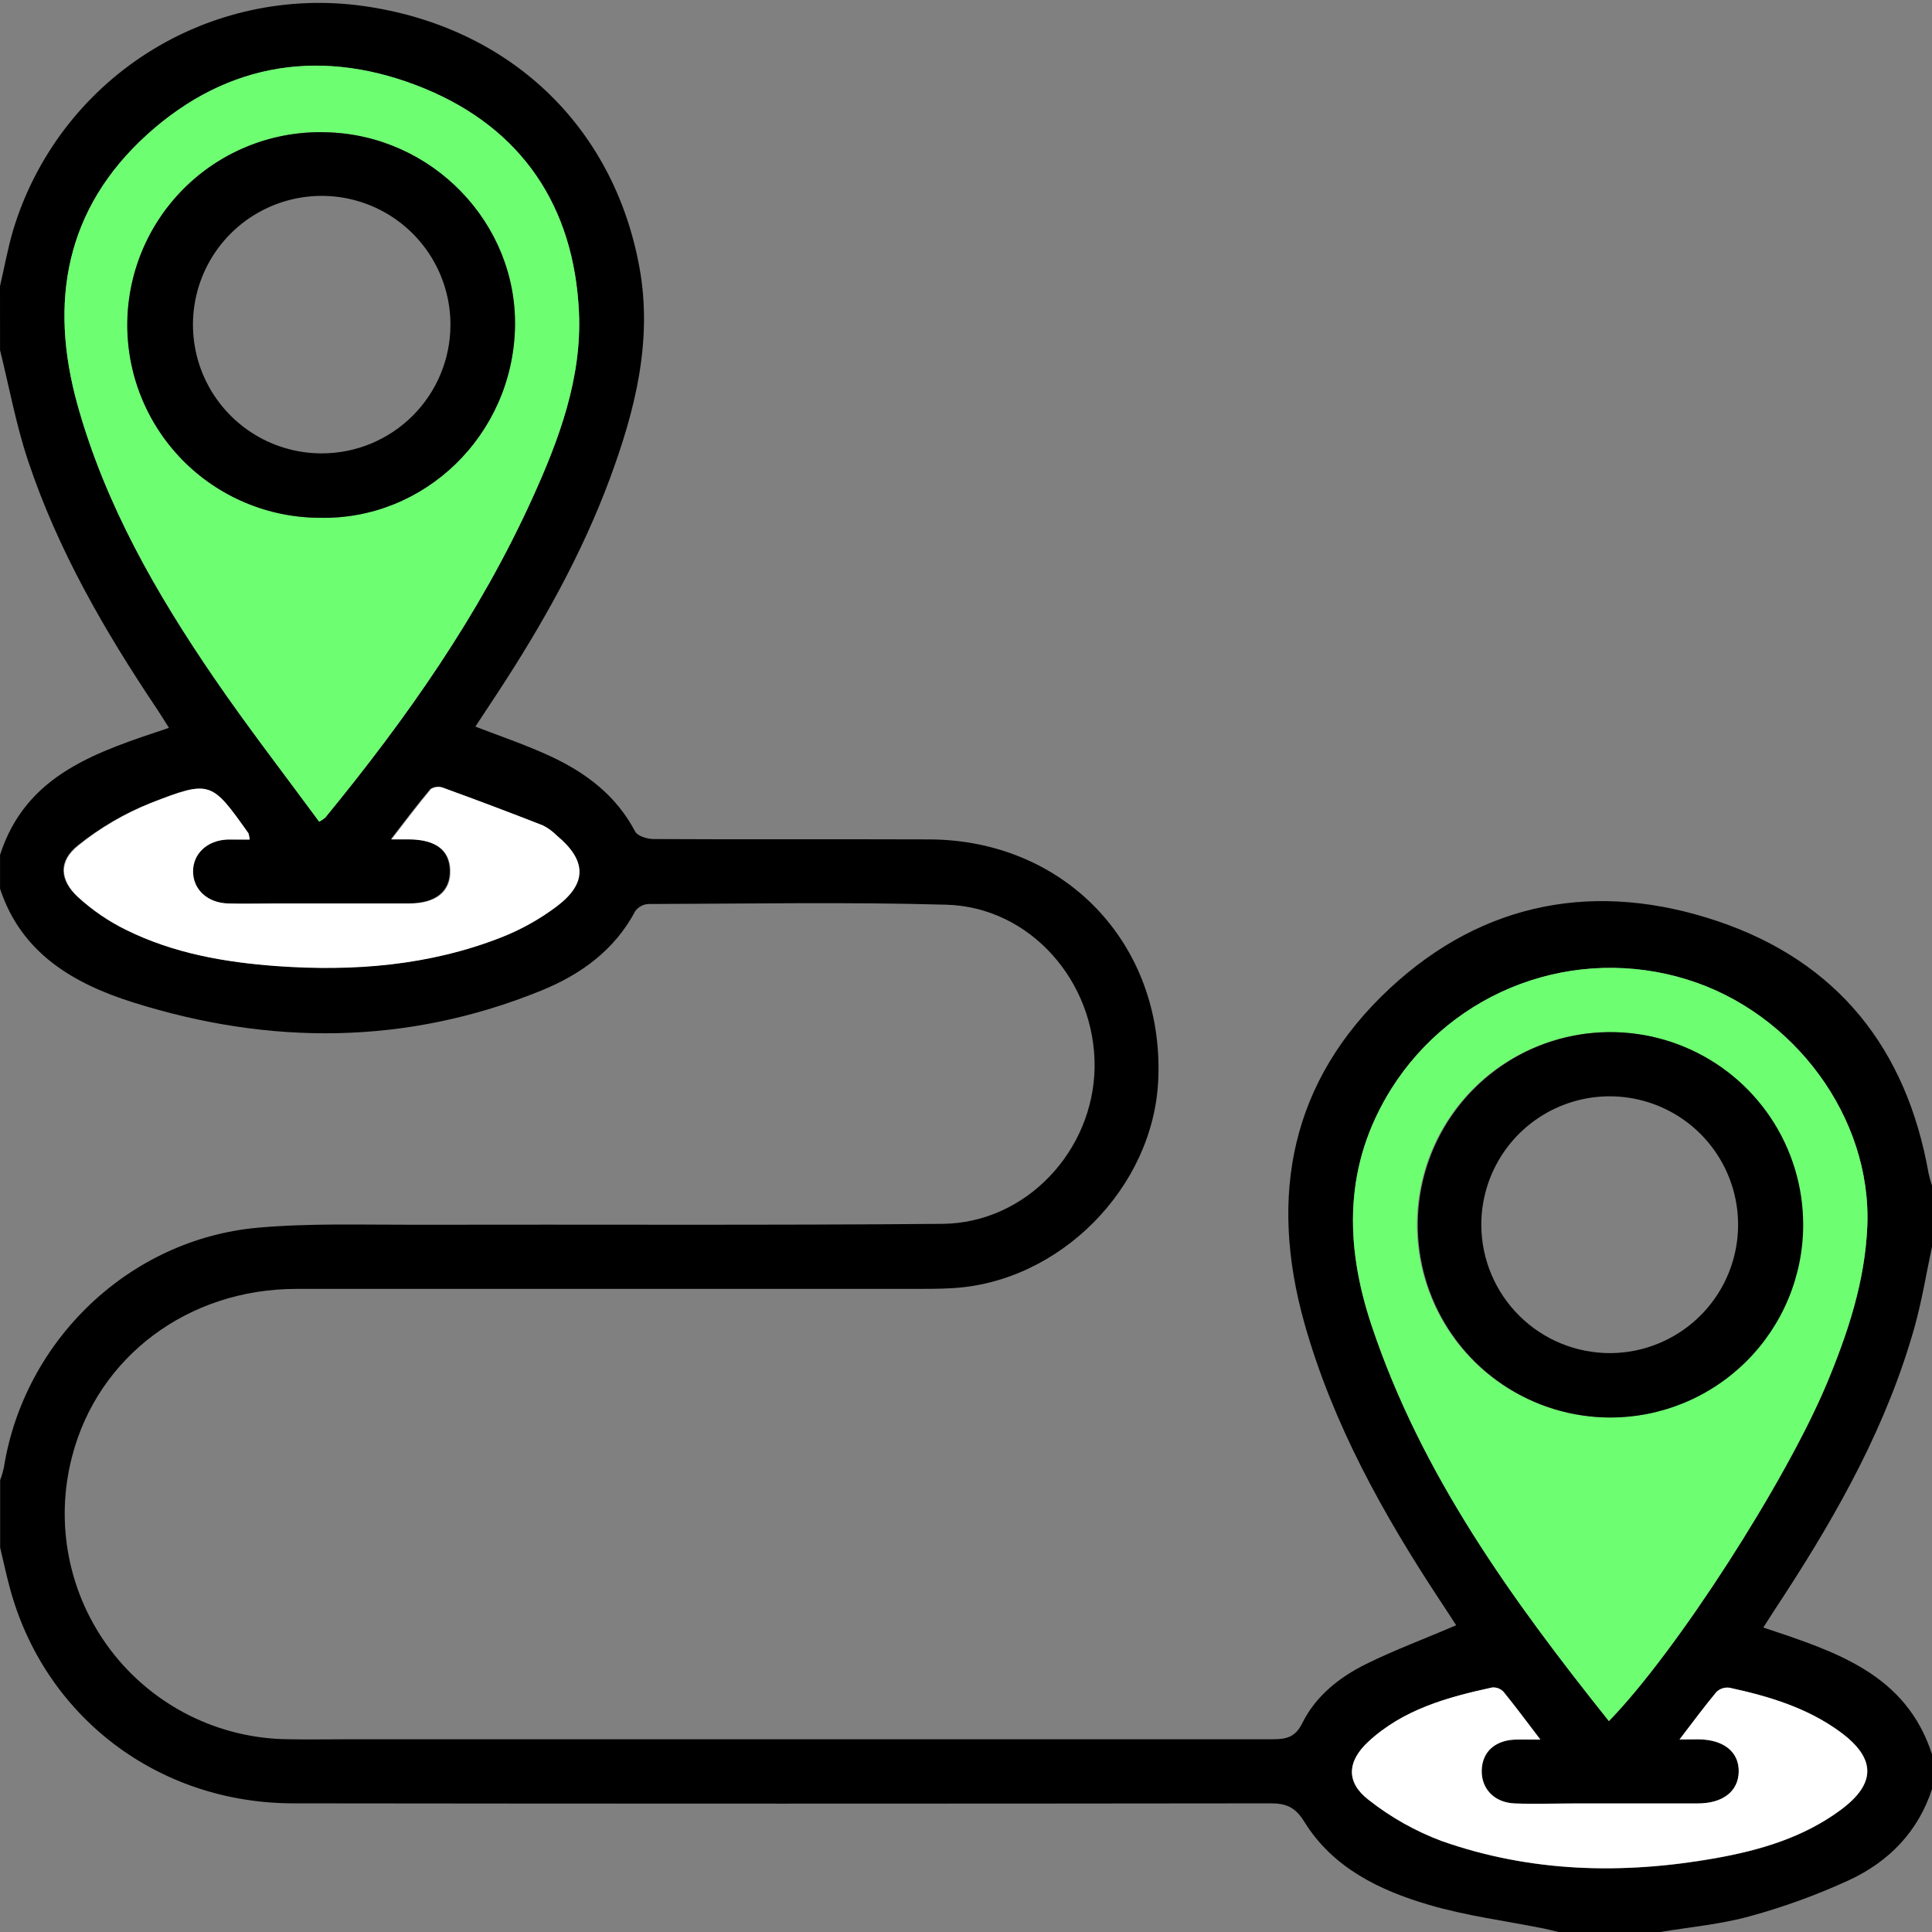<?xml version="1.0" encoding="UTF-8"?> <svg xmlns="http://www.w3.org/2000/svg" width="384" height="384" viewBox="0 0 384 384" fill="none"><rect x="0" y="0" width="384" height="384" fill="#808080" stroke="none"/> <g clip-path="url(#clip0_756_31)"> <path d="M0 56.888C0.87 53.138 1.55 49.338 2.64 45.658C7.031 31.173 16.451 18.733 29.203 10.579C41.955 2.426 57.2 -0.905 72.19 1.188C101.09 5.248 121.96 24.908 127.1 53.188C129.75 67.798 126.2 81.688 121.17 95.248C115.59 110.248 107.77 124.178 99 137.558L94.48 144.418C99.68 146.418 104.73 148.128 109.48 150.348C116.48 153.608 122.48 158.118 126.23 165.258C126.7 166.168 128.62 166.758 129.87 166.768C148.12 166.868 166.36 166.768 184.61 166.838C211.55 166.898 231.3 187.518 230.22 214.398C229.4 235.998 210.59 254.998 189 256.048C186.76 256.168 184.51 256.178 182.26 256.178C141.14 256.178 100.02 256.178 58.9 256.178C37.4 256.178 19.48 269.638 14.35 289.408C12.606 296.008 12.393 302.92 13.726 309.615C15.059 316.31 17.904 322.613 22.043 328.041C26.182 333.47 31.506 337.882 37.609 340.94C43.712 343.998 50.434 345.622 57.26 345.688C61.51 345.768 65.76 345.688 70.01 345.688C131.003 345.688 192.003 345.688 253.01 345.688C255.72 345.688 257.46 345.268 258.84 342.488C261.52 337.068 266.23 333.348 271.55 330.728C277.22 327.918 283.18 325.728 289.42 323.028C288.52 321.648 287.42 319.918 286.26 318.188C274.89 300.948 264.91 283.038 259.26 262.998C252.13 237.588 256.55 214.798 276.19 196.488C294.92 179.028 317.49 175.038 341.38 183.088C365.27 191.138 378.95 208.478 383.32 233.198C383.509 234.043 383.743 234.878 384.02 235.698V247.698C382.88 253.018 382.02 258.428 380.55 263.698C375.12 283.078 365.45 300.428 354.55 317.178C353.21 319.178 351.88 321.298 350.47 323.478C364.74 328.258 378.88 332.638 384.03 348.778V355.518C381.26 364.068 375.41 370.038 367.48 373.708C361.174 376.608 354.643 378.989 347.95 380.828C342.1 382.468 336 382.998 330 383.998H309.75C308.75 383.768 307.85 383.508 306.89 383.318C299.2 381.778 291.35 380.778 283.89 378.568C274.09 375.678 264.89 371.208 259.25 362.098C257.46 359.198 255.68 358.428 252.51 358.428C187.79 358.508 123.07 358.508 58.35 358.428C31.35 358.428 8.77 341.128 1.93 315.518C1.23 312.898 0.66 310.248 0.03 307.608V294.178C0.331 293.387 0.575 292.575 0.76 291.748C4.76 266.408 25.76 246.258 51.33 244.008C61.62 243.098 72.04 243.448 82.4 243.428C117.4 243.348 152.4 243.558 187.34 243.248C203.91 243.098 217.34 228.758 217.56 212.108C217.75 195.108 204.77 180.288 188.12 179.818C168.4 179.258 148.65 179.628 128.91 179.678C128.397 179.699 127.895 179.834 127.44 180.073C126.985 180.311 126.589 180.648 126.28 181.058C122.14 188.888 115.37 193.728 107.5 196.918C80.84 207.728 53.7 207.808 26.5 199.248C14.68 195.528 4.26 189.518 0.01 176.648V169.918C5.2 153.788 19.35 149.428 33.58 144.668C32.71 143.288 31.95 142.028 31.13 140.818C20.76 125.348 11.48 109.288 5.57 91.558C3.19 84.418 1.83 76.938 0.01 69.608L0 56.888ZM63.44 163.318C63.858 163.101 64.253 162.843 64.62 162.548C80.73 142.918 95.28 122.268 105.81 99.038C111.15 87.278 115.67 75.098 115.07 62.038C114.07 41.088 103.76 25.558 84.36 17.598C64.53 9.458 45.36 12.148 29.21 26.788C13.06 41.428 9.68 59.948 15.41 80.498C20.94 100.328 31.03 117.918 42.54 134.738C49.21 144.468 56.47 153.818 63.44 163.318ZM319.78 342.078C333.3 328.188 355.01 294.338 363.09 274.988C367.29 264.918 370.69 254.648 371.14 243.678C372.02 222.178 356.61 201.248 335.28 194.678C324.46 191.325 312.836 191.638 302.212 195.569C291.589 199.5 282.561 206.829 276.53 216.418C267.08 231.468 267.21 247.288 272.63 263.498C282.52 293.078 300.46 317.868 319.78 342.078ZM49.62 166.868C49.553 166.443 49.435 166.026 49.27 165.628C41.9 155.258 41.78 154.968 29.83 159.628C24.656 161.693 19.817 164.514 15.47 167.998C11.54 171.118 11.75 174.888 15.47 178.308C18.316 180.909 21.518 183.091 24.98 184.788C34.41 189.438 44.63 191.228 54.98 191.978C70.22 193.058 85.22 191.878 99.56 186.248C103.487 184.699 107.187 182.627 110.56 180.088C116.63 175.488 116.46 170.938 110.56 166.028C109.76 165.223 108.839 164.548 107.83 164.028C101.23 161.455 94.607 158.955 87.96 156.528C87.564 156.384 87.139 156.332 86.72 156.377C86.3 156.422 85.897 156.563 85.54 156.788C82.96 159.858 80.54 163.068 77.68 166.788H81.27C86.54 166.848 89.27 168.928 89.39 172.958C89.49 177.148 86.59 179.518 81.25 179.538C72.38 179.538 63.5 179.538 54.63 179.538C51.5 179.538 48.38 179.608 45.25 179.538C41.16 179.418 38.32 176.768 38.25 173.198C38.18 169.628 41.06 166.968 45.12 166.818C46.62 166.828 48 166.868 49.62 166.868ZM333.82 345.728H337.68C342.68 345.798 345.68 348.258 345.61 352.178C345.54 356.098 342.47 358.468 337.46 358.478C329.33 358.478 321.21 358.478 313.09 358.478C309.09 358.478 305.09 358.588 301.09 358.478C297.09 358.368 294.4 355.618 294.52 351.858C294.64 348.098 297.15 345.928 301.18 345.778C302.6 345.718 304.03 345.778 306.18 345.778C303.39 342.128 301.18 339.138 298.84 336.268C298.554 335.972 298.205 335.742 297.82 335.597C297.434 335.452 297.021 335.394 296.61 335.428C287.66 337.368 278.85 339.808 271.92 346.268C267.76 350.158 267.54 354.268 272.04 357.758C276.428 361.22 281.326 363.979 286.56 365.938C304.27 372.178 322.56 372.618 340.9 369.368C349.81 367.788 358.44 365.248 365.84 359.778C372.94 354.538 372.89 349.528 365.84 344.308C359.27 339.448 351.62 337.178 343.77 335.478C343.308 335.416 342.837 335.457 342.393 335.599C341.948 335.741 341.541 335.98 341.2 336.298C338.79 339.098 336.6 342.098 333.82 345.728Z" fill="black"></path> <path d="M63.441 163.32C56.441 153.82 49.211 144.47 42.541 134.72C31.031 117.9 20.941 100.31 15.411 80.48C9.681 59.93 13.061 41.42 29.211 26.77C45.361 12.12 64.531 9.44 84.361 17.58C103.761 25.58 114.111 41.07 115.071 62.02C115.671 75.1 111.151 87.28 105.811 99.02C95.281 122.25 80.731 142.9 64.621 162.53C64.255 162.832 63.86 163.097 63.441 163.32ZM102.361 65.1C102.841 44.35 85.881 26.8 64.851 26.29C59.775 26.127 54.716 26.974 49.97 28.784C45.224 30.593 40.885 33.327 37.206 36.828C33.526 40.329 30.579 44.527 28.536 49.177C26.493 53.827 25.394 58.837 25.305 63.915C25.215 68.994 26.137 74.039 28.014 78.758C29.892 83.478 32.69 87.777 36.244 91.405C39.798 95.034 44.038 97.919 48.717 99.894C53.397 101.87 58.422 102.895 63.501 102.91C84.441 103.39 101.861 86.43 102.361 65.1Z" fill="#6DFF71"></path> <path d="M319.781 342.082C300.461 317.872 282.521 293.082 272.631 263.492C267.211 247.282 267.081 231.492 276.531 216.412C282.562 206.823 291.59 199.494 302.213 195.563C312.837 191.632 324.461 191.319 335.281 194.672C356.611 201.252 372.021 222.182 371.141 243.672C370.691 254.672 367.291 264.912 363.091 274.982C355.001 294.342 333.301 328.192 319.781 342.082ZM320.021 281.742C327.593 281.722 334.99 279.458 341.276 275.236C347.562 271.014 352.456 265.023 355.338 258.021C358.22 251.018 358.962 243.318 357.47 235.894C355.978 228.47 352.318 221.655 346.954 216.311C341.589 210.966 334.761 207.331 327.332 205.866C319.902 204.401 312.205 205.171 305.214 208.079C298.222 210.987 292.249 215.902 288.049 222.203C283.85 228.505 281.613 235.91 281.621 243.482C281.653 253.64 285.71 263.372 292.905 270.543C300.099 277.715 309.843 281.742 320.001 281.742H320.021Z" fill="#6DFF71"></path> <path d="M49.62 166.871C47.98 166.871 46.62 166.871 45.249 166.871C41.19 167.021 38.349 169.681 38.38 173.251C38.41 176.821 41.26 179.471 45.38 179.591C48.51 179.681 51.63 179.591 54.76 179.591C63.63 179.591 72.51 179.591 81.379 179.591C86.719 179.591 89.62 177.201 89.519 173.011C89.419 169.011 86.669 166.901 81.4 166.841H77.809C80.689 163.131 83.089 159.921 85.669 156.841C86.026 156.616 86.43 156.475 86.849 156.43C87.269 156.385 87.693 156.437 88.09 156.581C94.756 159.001 101.379 161.501 107.959 164.081C108.968 164.601 109.89 165.276 110.689 166.081C116.599 170.991 116.769 175.541 110.689 180.141C107.317 182.68 103.617 184.752 99.689 186.301C85.35 191.931 70.35 193.111 55.109 192.031C44.709 191.281 34.489 189.491 25.11 184.841C21.648 183.144 18.446 180.962 15.599 178.361C11.869 174.941 11.659 171.171 15.599 168.051C19.942 164.546 24.782 161.705 29.959 159.621C41.91 154.981 42.029 155.271 49.4 165.621C49.521 166.028 49.595 166.447 49.62 166.871Z" fill="white"></path> <path d="M333.821 345.732C336.601 342.102 338.821 339.102 341.171 336.262C341.512 335.944 341.919 335.705 342.364 335.563C342.808 335.421 343.278 335.38 343.741 335.442C351.591 337.142 359.241 339.442 365.811 344.272C372.881 349.492 372.931 354.502 365.811 359.742C358.411 365.212 349.811 367.742 340.871 369.332C322.491 372.582 304.241 372.142 286.531 365.902C281.297 363.943 276.398 361.184 272.011 357.722C267.511 354.282 267.731 350.122 271.891 346.232C278.821 339.772 287.631 337.332 296.581 335.392C296.991 335.358 297.405 335.416 297.79 335.561C298.176 335.707 298.525 335.936 298.811 336.232C301.161 339.102 303.361 342.092 306.151 345.742C304.011 345.742 302.581 345.742 301.151 345.742C297.151 345.892 294.601 348.212 294.491 351.822C294.381 355.432 296.931 358.282 301.061 358.442C305.191 358.602 309.061 358.442 313.061 358.442C321.181 358.442 329.301 358.442 337.431 358.442C342.431 358.442 345.501 356.042 345.581 352.142C345.661 348.242 342.641 345.762 337.651 345.692L333.821 345.732Z" fill="white"></path> <path d="M102.359 65.103C101.859 86.433 84.439 103.393 63.499 102.913C58.42 102.898 53.395 101.872 48.715 99.897C44.036 97.922 39.796 95.037 36.242 91.408C32.688 87.779 29.89 83.481 28.012 78.761C26.134 74.042 25.213 68.997 25.303 63.918C25.392 58.84 26.491 53.83 28.534 49.18C30.576 44.53 33.524 40.332 37.203 36.831C40.883 33.33 45.222 30.596 49.968 28.787C54.714 26.977 59.773 26.13 64.849 26.293C85.879 26.803 102.839 44.353 102.359 65.103ZM89.529 64.693C89.563 59.622 88.089 54.656 85.295 50.424C82.501 46.192 78.513 42.886 73.837 40.925C69.16 38.963 64.007 38.436 59.03 39.409C54.053 40.382 49.477 42.811 45.884 46.389C42.291 49.967 39.841 54.532 38.847 59.505C37.852 64.477 38.358 69.633 40.298 74.318C42.239 79.003 45.529 83.005 49.748 85.818C53.968 88.63 58.928 90.125 63.999 90.113C70.747 90.1 77.217 87.421 81.998 82.66C86.78 77.899 89.487 71.441 89.529 64.693Z" fill="black"></path> <path d="M320.001 281.741C312.43 281.721 305.034 279.457 298.749 275.237C292.463 271.016 287.57 265.027 284.687 258.026C281.803 251.025 281.06 243.327 282.55 235.904C284.04 228.481 287.696 221.666 293.057 216.32C298.419 210.974 305.244 207.337 312.672 205.868C320.099 204.399 327.795 205.165 334.788 208.068C341.78 210.972 347.755 215.882 351.958 222.18C356.161 228.477 358.403 235.879 358.401 243.451C358.396 248.487 357.398 253.472 355.465 258.123C353.532 262.773 350.701 266.997 347.135 270.553C343.569 274.109 339.337 276.927 334.681 278.847C330.025 280.766 325.037 281.75 320.001 281.741ZM320.001 268.941C325.054 268.929 329.989 267.417 334.182 264.597C338.375 261.777 341.636 257.776 343.553 253.101C345.47 248.425 345.955 243.286 344.948 238.335C343.941 233.383 341.487 228.842 337.897 225.287C334.306 221.731 329.741 219.322 324.78 218.364C319.819 217.405 314.685 217.942 310.029 219.904C305.372 221.866 301.403 225.167 298.625 229.387C295.846 233.608 294.383 238.558 294.421 243.611C294.482 250.362 297.211 256.815 302.013 261.56C306.815 266.306 313.299 268.959 320.051 268.941H320.001Z" fill="black"></path> </g> <defs> <clipPath id="clip0_756_31"> <rect width="384" height="384" fill="white"></rect> </clipPath> </defs> </svg> 